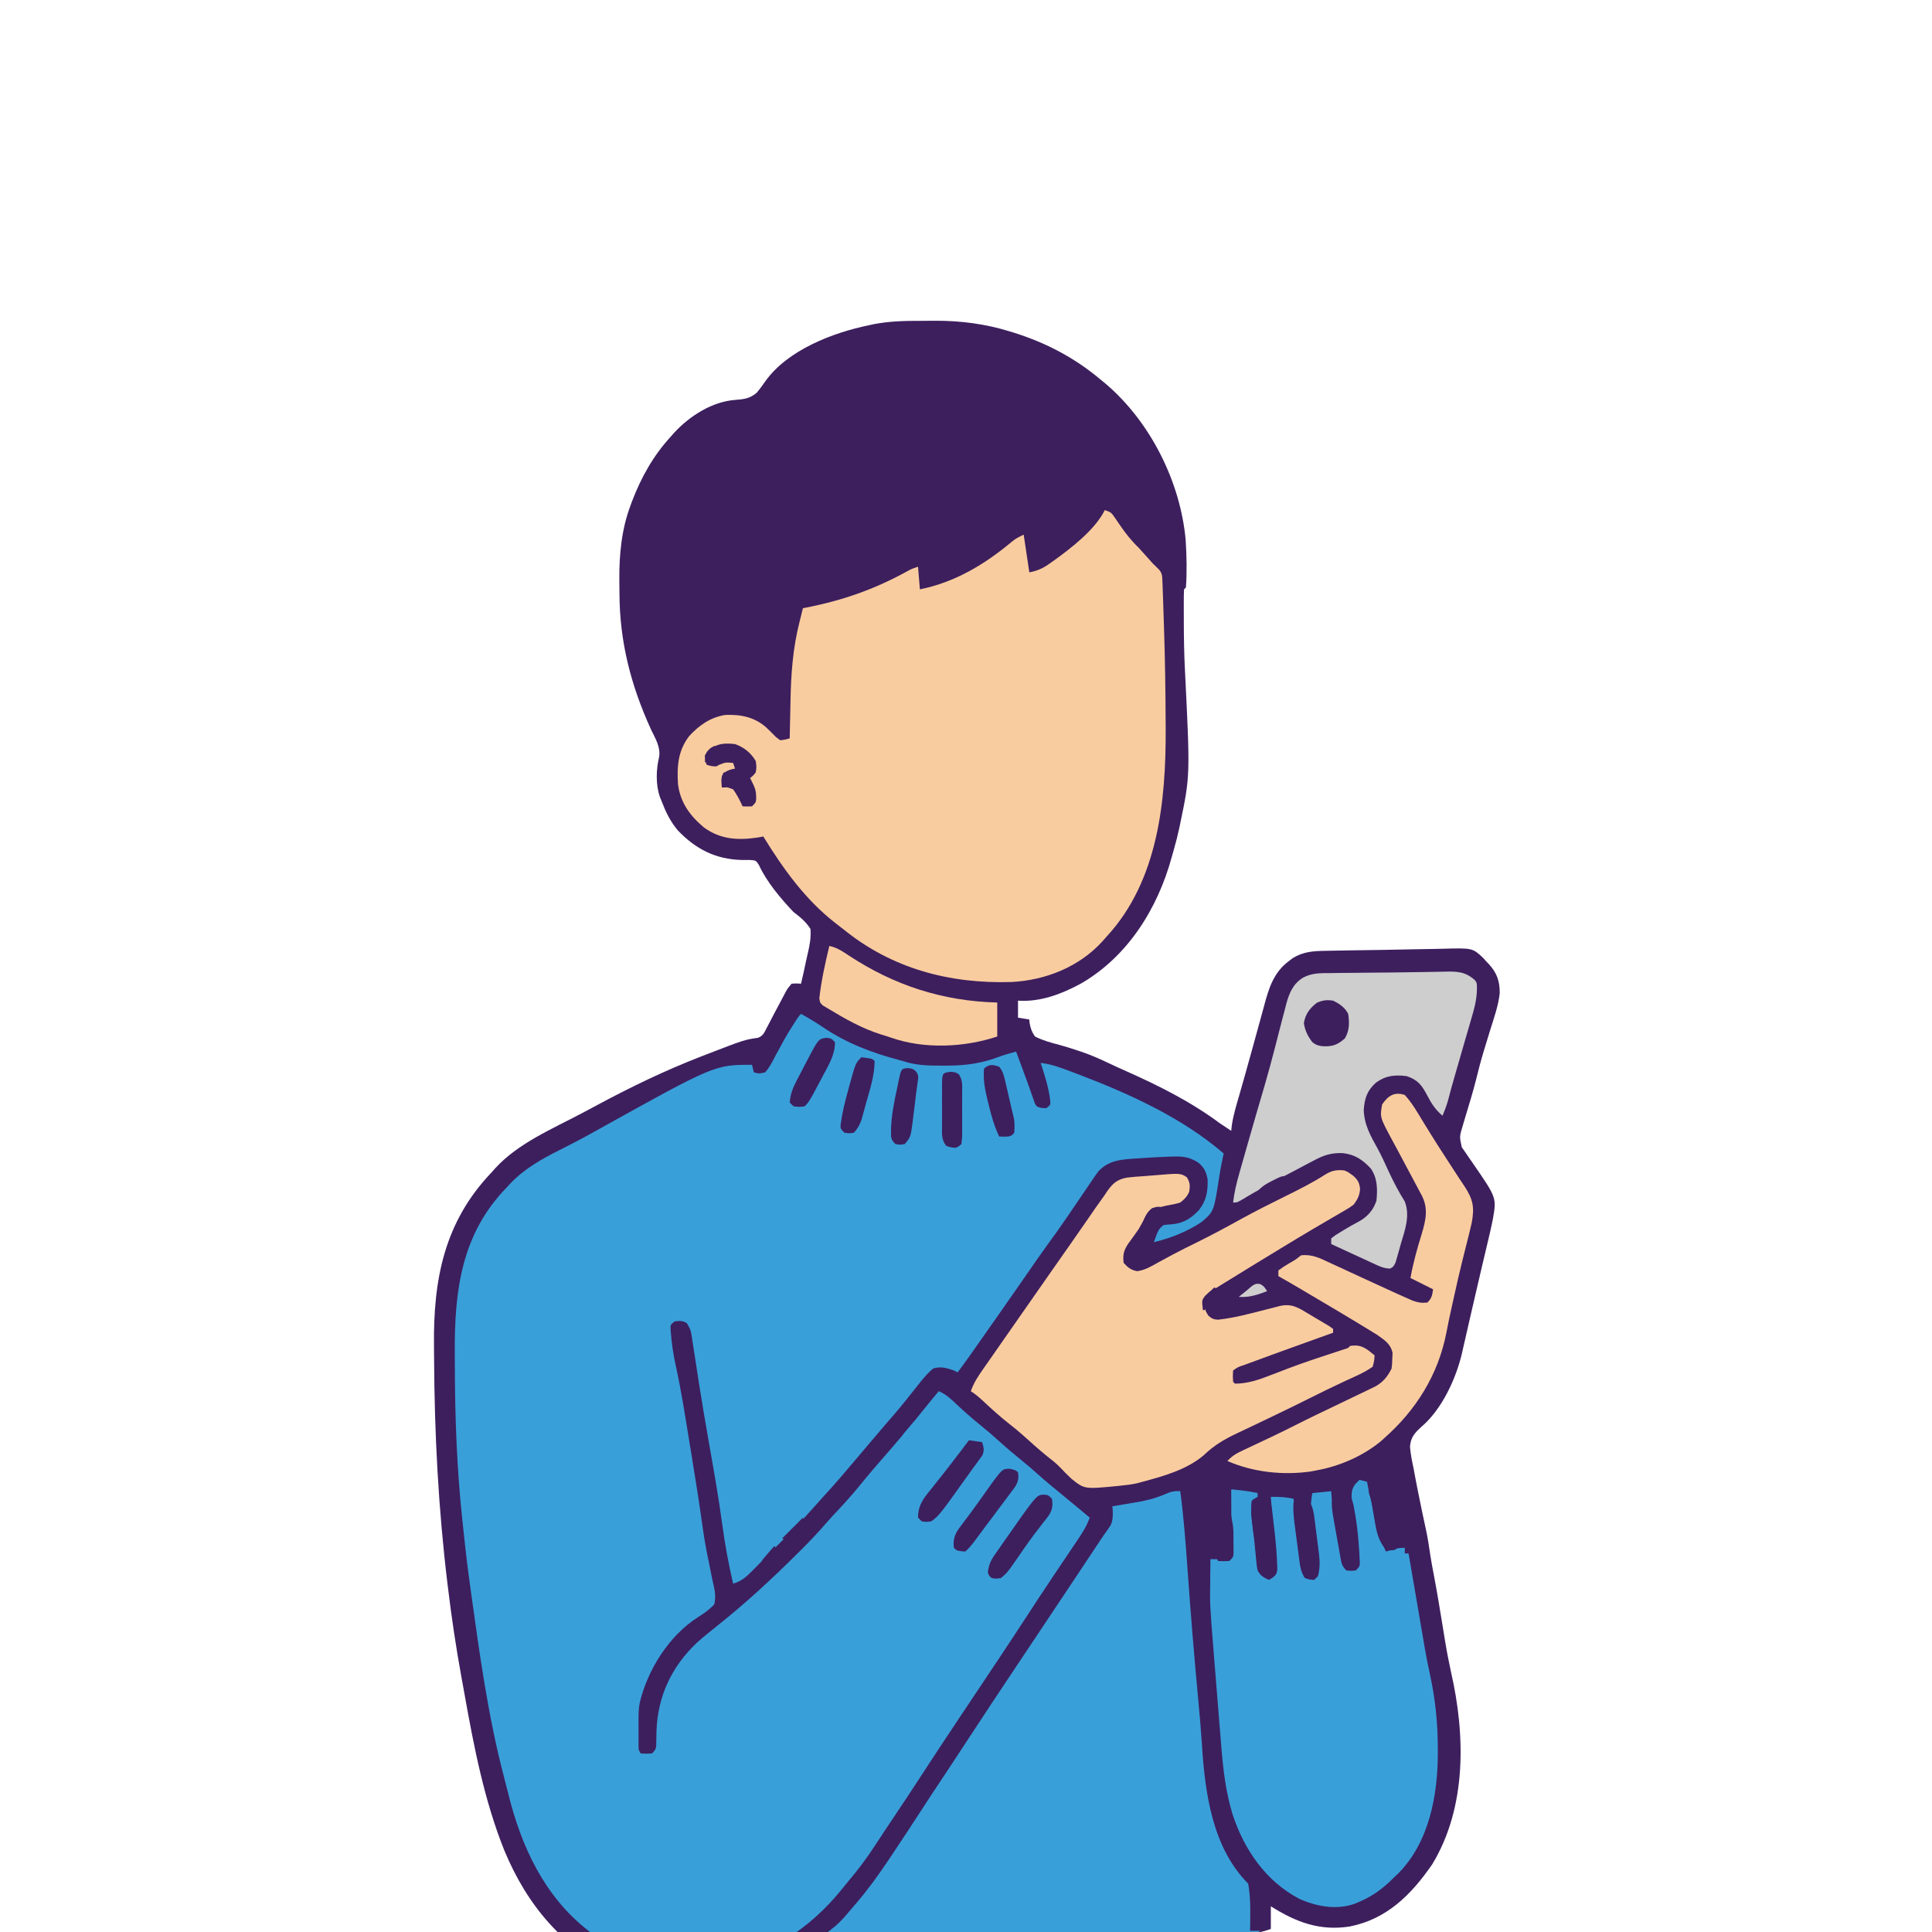 <svg width="1024" height="1024" viewBox="0 0 1024 1024" fill="none" xmlns="http://www.w3.org/2000/svg">
<g clip-path="url(#clip0_279_596)">
<path d="M488.346 170.051C490.736 170.051 493.116 170.031 495.506 170.001C508.986 169.951 522.156 171.621 535.066 175.621C535.756 175.831 536.446 176.041 537.156 176.251C554.546 181.721 569.586 189.601 583.566 201.371C584.426 202.081 585.286 202.791 586.176 203.531C609.716 223.641 625.626 255.321 628.426 286.151C628.946 294.461 629.166 303.051 628.566 311.371L627.566 312.371C627.466 314.461 627.426 316.521 627.436 318.621C627.436 319.581 627.436 319.581 627.426 320.571C627.426 322.691 627.436 324.811 627.446 326.931V329.141C627.456 337.961 627.606 346.751 628.066 355.551C630.816 411.141 630.816 411.141 625.566 436.371C625.346 437.461 625.346 437.461 625.116 438.571C624.256 442.581 623.256 446.541 622.116 450.481C621.746 451.761 621.376 453.051 621.026 454.331C613.566 481.641 597.606 507.191 572.646 521.461C562.516 526.931 551.246 531.181 539.566 530.371V539.371L545.566 540.371C545.626 541.251 545.626 541.251 545.696 542.161C546.226 545.091 546.856 546.901 548.566 549.371C552.716 551.481 556.996 552.641 561.486 553.811C564.766 554.691 567.976 555.731 571.196 556.801C571.816 557.011 572.446 557.221 573.096 557.431C578.126 559.141 582.906 561.221 587.686 563.521C590.756 565.001 593.856 566.391 596.976 567.771C614.346 575.501 631.266 584.001 646.566 595.371C648.556 596.721 650.556 598.041 652.566 599.371C652.716 598.001 652.716 598.001 652.866 596.601C653.646 591.121 655.286 585.861 656.816 580.551C657.136 579.431 657.456 578.301 657.776 577.171C658.416 574.921 659.056 572.681 659.696 570.441C660.626 567.161 661.536 563.891 662.436 560.601C663.016 558.511 663.606 556.421 664.186 554.321C665.136 550.951 666.056 547.571 666.966 544.191C667.656 541.661 668.346 539.141 669.046 536.631C669.386 535.391 669.726 534.151 670.056 532.901C672.506 523.731 675.096 515.381 683.006 509.491C683.726 508.941 684.446 508.381 685.186 507.811C690.936 504.321 696.236 504.041 702.806 503.951L705.546 503.891C708.516 503.831 711.476 503.781 714.446 503.741C716.496 503.711 718.556 503.671 720.616 503.641C724.836 503.571 729.066 503.511 733.286 503.461C738.326 503.391 743.366 503.281 748.396 503.161C752.046 503.081 755.696 503.021 759.346 502.971C761.066 502.941 762.776 502.901 764.496 502.861C780.466 502.421 780.466 502.421 786.156 507.771C786.856 508.561 786.856 508.561 787.566 509.371C788.076 509.901 788.596 510.441 789.126 511.001C793.416 515.651 794.946 520.121 794.886 526.411C794.146 533.181 791.776 539.691 789.756 546.181C788.846 549.141 787.946 552.111 787.046 555.071C786.826 555.791 786.606 556.511 786.386 557.251C784.856 562.311 783.516 567.391 782.276 572.521C780.726 578.701 778.826 584.791 776.996 590.891L776.086 593.951C775.686 595.301 775.686 595.301 775.276 596.671C773.526 602.411 773.526 602.411 774.786 608.051C775.396 608.931 776.016 609.821 776.646 610.741C776.976 611.221 777.296 611.711 777.636 612.211C778.676 613.751 779.746 615.281 780.816 616.801C793.236 634.811 793.236 634.811 791.266 646.081C790.296 651.021 789.116 655.911 787.946 660.801L786.836 665.501C786.106 668.641 785.366 671.781 784.616 674.921C783.406 680.021 782.236 685.131 781.056 690.251C780.336 693.401 779.606 696.561 778.876 699.711C778.046 703.291 777.226 706.871 776.416 710.461C776.066 711.971 775.726 713.481 775.376 714.991C775.236 715.641 775.096 716.281 774.946 716.941C771.806 730.571 764.276 746.931 753.466 756.161C749.836 759.491 747.686 761.731 747.326 766.781C747.646 770.831 748.476 774.771 749.316 778.741C749.586 780.181 749.846 781.611 750.106 783.051C750.756 786.551 751.456 790.031 752.176 793.511C752.716 796.081 753.226 798.661 753.746 801.231C754.386 804.311 755.046 807.391 755.726 810.461C756.716 814.931 757.396 819.421 758.046 823.961C758.596 827.531 759.246 831.061 759.936 834.611C761.806 844.441 763.406 854.311 765.016 864.181C766.806 875.281 766.806 875.281 769.086 886.291C776.716 919.611 777.446 957.961 759.066 988.191C748.056 1004.13 735.136 1017.16 715.456 1021.07C699.506 1023.58 686.896 1018.78 673.566 1010.37V1022.37C668.836 1024.16 664.526 1024.79 659.506 1025.18C652.926 1025.76 646.386 1026.5 639.856 1027.43C639.156 1027.53 638.466 1027.63 637.746 1027.73C636.676 1027.88 636.676 1027.88 635.586 1028.04C595.796 1033.71 555.676 1037.04 515.566 1039.37C514.706 1039.42 513.856 1039.47 512.966 1039.52C494.736 1040.56 476.506 1041.35 458.246 1041.55C456.256 1041.57 454.266 1041.59 452.276 1041.62C446.416 1041.68 440.556 1041.74 434.696 1041.75C432.856 1041.76 431.016 1041.78 429.176 1041.79C426.926 1041.81 424.676 1041.82 422.416 1041.81C416.226 1041.89 411.416 1042.79 405.766 1045.37C402.216 1046.98 398.496 1047.99 394.756 1049.05C394.026 1049.27 393.306 1049.48 392.556 1049.7C386.476 1051.46 380.866 1052.53 374.496 1052.57C373.826 1052.57 373.146 1052.58 372.456 1052.59C371.026 1052.6 369.606 1052.6 368.176 1052.61C366.036 1052.62 363.896 1052.65 361.756 1052.68C350.486 1052.77 340.456 1050.9 330.006 1046.55C329.376 1046.29 328.736 1046.03 328.086 1045.76C298.756 1033.42 279.256 1009.63 267.286 980.721C256.616 954.061 251.206 925.911 246.176 897.761C245.626 894.721 245.076 891.671 244.516 888.631C241.676 873.021 239.346 857.361 237.446 841.621C237.366 840.961 237.286 840.301 237.196 839.631C232.366 799.881 230.266 760.011 230.076 719.981C230.066 717.711 230.046 715.441 230.016 713.171C229.646 678.001 235.476 647.631 260.566 621.371C261.226 620.621 261.896 619.871 262.576 619.101C274.776 605.851 292.756 598.321 308.486 590.001C311.186 588.571 313.886 587.121 316.586 585.671C334.566 576.021 352.786 567.231 371.816 559.871C372.456 559.621 373.106 559.371 373.766 559.111C394.546 551.091 394.546 551.091 401.756 550.051C404.516 549.011 405.106 547.241 406.446 544.671C406.956 543.701 407.466 542.741 407.986 541.751C408.766 540.231 408.766 540.231 409.566 538.681C411.546 534.901 413.536 531.121 415.566 527.371C415.926 526.691 416.286 526.021 416.656 525.321C417.626 523.661 417.626 523.661 419.566 521.371C422.186 521.221 422.186 521.221 424.566 521.371C425.506 517.411 426.386 513.451 427.196 509.471C427.486 508.121 427.786 506.781 428.106 505.431C429.176 500.981 429.906 496.951 429.566 492.371C427.166 488.531 424.126 486.101 420.566 483.371C413.966 476.441 406.236 467.281 402.306 458.581C400.676 455.991 400.676 455.991 397.156 455.801C395.796 455.781 394.426 455.791 393.066 455.801C379.296 455.431 368.796 450.101 359.256 440.121C355.216 435.331 352.776 430.191 350.566 424.371C350.316 423.771 350.076 423.181 349.816 422.571C347.476 416.051 347.726 407.761 349.366 401.141C350.176 395.821 347.226 391.221 345.006 386.551C334.316 363.051 328.386 340.071 328.326 314.241C328.316 311.901 328.286 309.561 328.256 307.221C328.156 293.881 329.456 280.451 334.196 267.871C334.446 267.181 334.696 266.491 334.956 265.791C339.836 252.991 346.276 241.451 355.566 231.371C356.126 230.731 356.686 230.081 357.266 229.421C365.556 220.451 377.476 212.811 389.796 211.951C394.356 211.591 397.606 211.221 401.176 208.051C402.756 206.161 404.166 204.181 405.576 202.171C417.346 185.551 441.356 176.321 460.566 172.371C461.386 172.191 462.206 172.011 463.046 171.831C471.486 170.191 479.776 170.031 488.346 170.051Z" fill="#3D1F5E"/>
<path d="M424.567 537.367C428.617 539.607 432.517 541.967 436.347 544.567C448.777 552.927 462.177 558.057 476.627 561.847C477.877 562.187 479.127 562.547 480.367 562.927C486.817 564.827 493.337 564.807 500.007 564.807H501.877C511.767 564.817 520.577 563.577 529.847 559.997C532.707 558.947 535.627 558.167 538.567 557.367C538.857 558.147 538.857 558.147 539.147 558.957C540.677 563.127 542.207 567.307 543.767 571.477C544.797 574.247 545.797 577.017 546.747 579.817C547.057 580.697 547.367 581.587 547.687 582.487C547.947 583.237 548.197 583.987 548.447 584.747C549.507 586.617 549.507 586.617 552.057 587.237C552.887 587.277 553.717 587.317 554.567 587.367C556.737 585.637 556.737 585.637 556.687 583.657C555.877 576.607 553.797 570.077 551.567 563.367C557.517 564.027 562.867 566.137 568.447 568.247C569.497 568.637 570.547 569.037 571.627 569.447C598.587 579.747 626.537 592.377 648.567 611.367C648.447 611.947 648.327 612.537 648.207 613.137C647.957 614.367 647.957 614.367 647.697 615.627C647.417 616.997 647.417 616.997 647.137 618.397C646.767 620.347 646.427 622.297 646.137 624.247C643.397 642.057 643.397 642.057 636.957 647.617C629.437 652.687 620.357 656.347 611.567 658.367C613.967 651.717 613.967 651.717 616.567 649.367C618.477 649.077 618.477 649.077 620.757 648.927C627.047 648.447 631.067 645.977 635.397 641.457C639.487 636.177 640.197 631.757 640.067 625.167C639.367 621.277 638.227 618.687 635.077 616.177C630.717 613.387 627.107 612.797 622.007 612.987C620.927 613.017 620.927 613.017 619.837 613.037C617.407 613.117 614.987 613.237 612.567 613.367C611.637 613.417 610.707 613.467 609.747 613.517C606.807 613.687 603.877 613.897 600.947 614.117C600.017 614.177 599.097 614.237 598.147 614.307C591.857 614.857 586.767 615.997 582.297 620.697C581.097 622.227 580.007 623.797 578.947 625.427C578.327 626.327 578.327 626.327 577.697 627.247C576.797 628.557 575.907 629.877 575.017 631.207C572.907 634.357 570.757 637.477 568.617 640.597C567.537 642.187 566.457 643.767 565.387 645.357C561.887 650.497 558.267 655.547 554.597 660.567C551.307 665.097 548.127 669.697 544.947 674.307C543.537 676.327 542.137 678.347 540.727 680.367C540.377 680.877 540.027 681.377 539.667 681.897C531.787 693.257 523.847 704.567 515.877 715.867C515.387 716.567 514.897 717.267 514.387 717.987C512.157 721.147 509.917 724.287 507.567 727.367L505.567 726.367C501.637 725.057 498.617 724.067 494.567 725.367C491.077 728.307 488.347 731.777 485.567 735.367C484.927 736.157 484.297 736.947 483.637 737.767C482.347 739.377 481.067 740.997 479.787 742.617C476.197 747.117 472.397 751.437 468.637 755.797C465.767 759.137 462.907 762.497 460.067 765.867C443.847 785.057 443.847 785.057 435.817 793.877C434.447 795.397 433.077 796.917 431.727 798.457C425.077 805.997 418.017 813.137 410.917 820.257C408.797 822.387 406.697 824.517 404.587 826.657C403.227 828.017 401.877 829.387 400.517 830.747C399.897 831.377 399.277 832.017 398.627 832.667C395.477 835.807 392.957 838.117 388.567 839.367C386.167 828.987 384.237 818.617 382.817 808.057C380.837 793.437 378.287 778.937 375.707 764.417C373.917 754.277 372.187 744.127 370.597 733.957C370.367 732.457 370.367 732.457 370.127 730.927C369.367 726.147 368.637 721.367 367.917 716.587C367.647 714.867 367.377 713.157 367.107 711.447C366.937 710.277 366.937 710.277 366.767 709.087C366.117 704.977 366.117 704.977 364.127 701.377C361.857 699.907 360.217 700.027 357.567 700.367C355.287 702.197 355.287 702.197 355.447 704.957C355.927 711.607 356.827 717.967 358.307 724.477C361.137 737.467 363.177 750.597 365.307 763.727C365.737 766.407 366.177 769.087 366.617 771.767C368.737 784.727 370.797 797.687 372.597 810.697C373.407 816.477 374.437 822.167 375.687 827.867C376.177 830.297 376.647 832.737 377.127 835.167C377.407 836.567 377.707 837.967 378.037 839.357C378.937 843.217 379.517 846.477 378.567 850.367C375.977 853.157 373.237 855.047 370.037 857.077C354.557 866.907 343.167 885.067 339.007 902.747C338.557 905.417 338.437 907.897 338.437 910.597C338.437 911.567 338.427 912.537 338.427 913.527C338.437 914.527 338.437 915.527 338.447 916.557C338.437 917.567 338.437 918.577 338.427 919.617C338.427 920.577 338.437 921.547 338.437 922.537V925.197C338.427 927.417 338.427 927.417 339.567 929.367C342.487 929.537 342.487 929.537 345.567 929.367C347.997 926.937 347.817 926.317 347.837 922.997L347.897 920.337C347.907 919.397 347.927 918.457 347.947 917.487C348.587 899.097 355.957 883.297 369.427 870.617C372.907 867.497 376.537 864.587 380.187 861.677C395.257 849.707 409.317 836.697 422.947 823.117C423.367 822.697 423.797 822.267 424.237 821.837C428.997 817.097 433.607 812.287 437.977 807.197C440.397 804.417 442.917 801.737 445.447 799.057C449.887 794.277 454.077 789.387 458.167 784.307C461.007 780.797 463.977 777.397 466.947 773.987C475.077 764.647 483.137 755.247 490.837 745.537C493.037 742.777 495.297 740.067 497.567 737.367C501.427 738.967 504.147 741.587 507.127 744.427C511.047 748.097 515.007 751.637 519.187 754.987C522.747 757.847 526.197 760.797 529.567 763.867C533.457 767.407 537.447 770.757 541.527 774.067C544.447 776.427 547.277 778.857 550.067 781.367C554.157 785.037 558.377 788.517 562.637 791.977C565.867 794.607 569.057 797.267 572.257 799.927C572.787 800.367 573.317 800.817 573.857 801.267C575.097 802.297 576.327 803.337 577.567 804.367C576.027 808.777 573.757 812.327 571.157 816.157C570.717 816.817 570.277 817.467 569.827 818.147L566.987 822.367C564.477 826.077 561.987 829.797 559.497 833.517C558.987 834.267 558.487 835.017 557.967 835.787C552.647 843.727 547.417 851.727 542.197 859.737C538.037 866.127 533.837 872.487 529.597 878.827C527.837 881.447 526.087 884.077 524.337 886.707C523.617 887.787 522.897 888.877 522.177 889.957C520.637 892.257 519.107 894.557 517.567 896.867C513.967 902.277 510.357 907.687 506.747 913.087C500.497 922.437 494.307 931.817 488.187 941.257C483.747 948.107 479.227 954.917 474.687 961.697C473.267 963.817 471.847 965.937 470.437 968.057C469.777 969.047 469.117 970.037 468.467 971.017C466.827 973.467 465.207 975.917 463.607 978.387C459.387 984.887 454.847 990.977 449.817 996.877C448.487 998.467 447.187 1000.09 445.887 1001.71C429.417 1022.07 405.937 1037.99 379.397 1041.22C356.687 1043.11 332.967 1039.8 314.567 1025.37C313.267 1024.39 313.267 1024.39 311.937 1023.38C288.657 1005.38 276.257 978.707 269.367 950.607C268.577 947.417 267.757 944.237 266.917 941.057C258.567 908.937 254.127 876.207 249.567 843.367C249.407 842.187 249.407 842.187 249.237 840.977C247.927 831.567 246.787 822.137 245.807 812.677C245.547 810.217 245.287 807.747 245.017 805.287C242.137 778.307 241.147 751.477 241.077 724.357C241.067 721.957 241.057 719.547 241.037 717.147C240.837 684.057 244.537 654.057 268.567 629.367C269.157 628.727 269.737 628.097 270.337 627.437C277.707 619.637 286.817 614.467 296.317 609.677C298.367 608.637 300.407 607.587 302.447 606.537C303.477 606.007 304.497 605.477 305.557 604.937C309.257 603.007 312.907 600.987 316.557 598.957C378.767 564.367 378.767 564.367 398.567 564.367L399.567 568.367C402.337 569.107 402.337 569.107 405.567 568.367C407.897 565.727 409.397 562.667 411.007 559.557C411.957 557.807 412.907 556.067 413.867 554.327C414.327 553.477 414.787 552.627 415.257 551.747C416.957 548.667 418.777 545.697 420.687 542.747C421.227 541.907 421.767 541.067 422.327 540.207C423.567 538.367 423.567 538.367 424.567 537.367Z" fill="#399FD9"/>
<path d="M585.566 270.367C588.756 271.427 589.106 271.737 590.866 274.347C591.286 274.957 591.706 275.567 592.136 276.187C592.786 277.147 592.786 277.147 593.446 278.117C596.526 282.657 599.606 286.567 603.566 290.367C605.116 292.067 606.666 293.777 608.186 295.487C611.036 298.757 611.036 298.757 614.166 301.737C615.966 303.837 615.986 305.037 616.086 307.777L616.206 310.507C616.256 311.987 616.256 311.987 616.296 313.497L616.416 316.637C616.526 319.477 616.616 322.317 616.696 325.157L616.876 330.487C617.466 348.067 617.766 365.647 617.816 383.247L617.836 386.287C617.986 424.627 613.826 466.877 586.566 496.367C585.806 497.227 585.046 498.087 584.266 498.977C572.016 512.457 554.146 519.587 536.106 520.487C503.306 521.487 472.746 513.457 446.936 492.467C445.586 491.387 444.216 490.337 442.846 489.297C426.756 476.777 415.166 460.567 404.566 443.367C403.706 443.527 402.846 443.687 401.956 443.847C391.346 445.477 381.996 445.017 373.126 438.597C365.716 432.407 360.546 425.337 359.346 415.557C358.746 406.187 359.356 397.857 365.266 390.157C370.546 384.397 376.676 380.097 384.516 378.927C392.676 378.597 400.056 380.097 406.236 385.667C407.966 387.277 409.596 388.927 411.246 390.637C412.006 391.207 412.776 391.777 413.566 392.367C416.176 392.027 416.176 392.027 418.566 391.367L418.626 388.207C418.706 384.267 418.796 380.327 418.886 376.387C418.926 374.687 418.956 372.997 418.986 371.307C419.256 357.237 420.216 343.627 423.686 329.927C423.876 329.187 424.056 328.447 424.246 327.677C424.676 325.907 425.116 324.137 425.566 322.367C426.176 322.247 426.796 322.127 427.426 322.007C447.446 318.027 463.886 312.177 481.736 302.307C483.566 301.367 483.566 301.367 486.566 300.367C487.066 306.307 487.066 306.307 487.566 312.367C506.226 308.587 521.936 299.137 536.406 287.027C538.566 285.367 538.566 285.367 542.566 283.367L545.566 303.367C550.256 302.427 552.876 301.167 556.626 298.487C557.196 298.097 557.756 297.697 558.336 297.287C567.706 290.537 580.316 280.877 585.566 270.367Z" fill="#F9CC9F"/>
<path d="M625.566 790.367C627.406 804.277 628.456 818.227 629.446 832.227C631.106 855.747 633.066 879.227 635.256 902.697C635.946 910.067 636.596 917.427 637.066 924.817C638.656 950.147 642.546 979.347 661.566 998.367C663.046 1006.58 662.666 1015.06 662.566 1023.37H667.566V1024.37C666.556 1024.46 665.536 1024.54 664.496 1024.63C656.246 1025.38 648.026 1026.27 639.826 1027.44C599.476 1033.17 558.856 1036.81 518.176 1039.22C516.436 1039.32 514.696 1039.42 512.956 1039.53C480.486 1041.49 448.086 1041.61 415.566 1041.37C416.816 1038.86 417.756 1038.65 420.256 1037.43C426.746 1033.95 432.306 1029.26 437.996 1024.64C439.416 1023.49 440.856 1022.37 442.286 1021.25C445.826 1018.33 448.616 1014.87 451.566 1011.37C452.346 1010.46 453.136 1009.55 453.926 1008.64C459.996 1001.54 465.386 994.127 470.566 986.367C471.316 985.247 472.066 984.137 472.826 983.017C478.656 974.347 484.346 965.597 490.036 956.837C493.136 952.077 496.246 947.337 499.406 942.617C503.716 936.157 507.976 929.657 512.226 923.157C520.956 909.827 529.746 896.537 538.616 883.287C541.756 878.587 544.896 873.877 548.036 869.167C549.636 866.757 551.246 864.347 552.846 861.947C553.456 861.037 554.056 860.127 554.686 859.187C560.936 849.817 560.936 849.817 567.186 840.437C567.556 839.877 567.936 839.317 568.316 838.737C569.106 837.557 569.896 836.367 570.686 835.187C572.876 831.897 575.066 828.617 577.246 825.327C577.906 824.327 577.906 824.327 578.586 823.317C579.416 822.067 580.246 820.807 581.076 819.557C581.466 818.977 581.846 818.397 582.246 817.807C582.616 817.237 582.996 816.667 583.376 816.077C584.566 814.367 584.566 814.367 585.966 812.687C589.426 808.467 590.056 805.537 589.746 800.087C589.656 799.237 589.656 799.237 589.566 798.367C590.176 798.267 590.796 798.167 591.426 798.067C594.266 797.597 597.106 797.107 599.946 796.617C600.906 796.457 601.876 796.307 602.866 796.137C608.746 795.117 613.946 793.627 619.396 791.167C621.616 790.347 623.216 790.207 625.566 790.367Z" fill="#399FD9"/>
<path d="M720.566 784.367L724.566 785.367C724.666 785.937 724.766 786.507 724.866 787.097C726.006 793.317 727.706 799.227 729.616 805.247C730.646 808.637 731.416 812.027 732.126 815.487C732.686 817.897 733.546 820.117 734.566 822.367C736.206 821.867 736.206 821.867 737.876 821.367C740.326 820.627 741.946 820.367 744.566 820.367V823.367H746.566C746.726 824.307 746.886 825.247 747.056 826.217C748.766 836.227 750.486 846.237 752.206 856.247L753.166 861.847C753.496 863.787 753.826 865.737 754.166 867.677C754.476 869.487 754.786 871.287 755.086 873.087C755.916 877.937 756.856 882.737 757.926 887.537C760.756 900.637 762.056 913.087 762.066 926.487C762.066 927.207 762.076 927.927 762.076 928.667C762.136 951.227 757.596 976.337 741.046 993.007L738.566 995.367C737.876 996.047 737.176 996.727 736.456 997.427C731.256 1002.27 726.136 1005.65 719.566 1008.37C718.976 1008.62 718.376 1008.86 717.766 1009.12C708.196 1012.43 697.576 1010.45 688.566 1006.37C670.836 997.007 659.506 980.437 653.316 961.717C649.736 950.057 648.306 938.147 647.346 926.017C647.246 924.757 647.136 923.497 647.036 922.227C646.756 918.917 646.496 915.617 646.226 912.307C646.016 909.677 645.796 907.057 645.586 904.427C644.946 896.707 644.326 888.977 643.716 881.257L643.266 875.617C641.236 850.327 641.236 850.327 641.446 837.677C641.446 836.557 641.456 835.447 641.466 834.287C641.496 831.647 641.526 829.007 641.566 826.367C642.276 826.377 642.986 826.387 643.716 826.407C644.636 826.407 645.556 826.417 646.506 826.427L649.276 826.467C651.536 826.627 651.536 826.627 652.566 825.367C652.656 822.697 652.686 820.057 652.666 817.397C652.666 816.597 652.656 815.797 652.656 814.977C652.656 812.417 652.646 809.867 652.626 807.307C652.626 805.577 652.616 803.847 652.616 802.117C652.606 797.867 652.586 793.617 652.566 789.367C654.006 789.517 655.436 789.677 656.876 789.827C657.676 789.917 658.476 790.007 659.296 790.097C661.756 790.387 664.156 790.827 666.566 791.367V793.367C666.076 793.647 665.586 793.917 665.086 794.207C663.326 795.267 663.326 795.267 663.236 797.497C663.266 798.297 663.286 799.107 663.316 799.927C663.336 800.737 663.346 801.537 663.366 802.367C663.356 804.367 663.356 804.367 664.566 805.367C664.766 806.917 664.916 808.477 665.026 810.027C665.106 810.987 665.186 811.947 665.266 812.937C665.426 814.947 665.576 816.967 665.726 818.977C666.166 824.347 666.686 829.297 668.566 834.367C670.556 835.867 670.556 835.867 672.566 836.367C674.146 835.727 674.146 835.727 675.566 834.367C675.976 831.987 675.976 831.987 675.816 829.197C675.786 828.117 675.766 827.037 675.736 825.927C675.456 819.647 675.036 813.387 674.566 807.117C674.466 805.777 674.376 804.437 674.276 803.087C674.046 799.847 673.806 796.607 673.566 793.367C677.786 793.287 681.426 793.457 685.566 794.367C685.706 795.497 685.846 796.627 685.996 797.787C686.516 801.987 687.056 806.187 687.596 810.387C687.826 812.197 688.056 814.017 688.276 815.827C688.606 818.447 688.936 821.057 689.276 823.667C689.376 824.477 689.476 825.287 689.576 826.117C690.076 829.887 690.496 833.087 692.566 836.367C695.046 835.867 695.046 835.867 697.566 835.367C698.556 830.787 698.456 826.837 697.756 822.247C697.656 821.587 697.566 820.917 697.476 820.237C697.076 817.427 696.666 814.617 696.256 811.807C695.956 809.747 695.666 807.687 695.376 805.617C695.286 804.997 695.186 804.377 695.086 803.737C694.486 799.377 694.786 795.697 695.566 791.367L705.566 790.367L705.716 792.527C705.826 793.967 705.826 793.967 705.946 795.427C706.046 796.837 706.046 796.837 706.156 798.277C706.526 801.077 707.196 803.607 708.016 806.307C709.456 811.707 710.206 817.297 711.156 822.797C711.326 823.757 711.486 824.717 711.666 825.707C711.816 826.577 711.966 827.447 712.116 828.347C712.376 830.357 712.376 830.357 713.566 831.367C716.066 831.537 716.066 831.537 718.566 831.367C719.766 830.397 719.766 830.397 719.606 828.587C719.566 827.827 719.526 827.067 719.476 826.287C719.436 825.457 719.396 824.627 719.346 823.767C719.296 822.897 719.246 822.017 719.186 821.117C719.146 820.257 719.106 819.397 719.056 818.507C718.826 814.357 718.426 810.437 717.566 806.367C717.206 803.537 716.976 800.707 716.756 797.867C716.676 797.117 716.596 796.377 716.526 795.607C716.246 791.837 716.126 789.377 718.556 786.337C719.546 785.357 719.546 785.357 720.566 784.367Z" fill="#399FD9"/>
<path d="M712.566 620.366C714.396 621.136 714.396 621.136 715.816 622.176C716.296 622.516 716.776 622.856 717.266 623.196C719.746 625.426 720.516 626.896 720.876 630.246C720.516 633.846 719.646 635.436 717.566 638.366C715.376 640.036 715.376 640.036 712.786 641.536C711.816 642.106 710.836 642.686 709.836 643.276C709.316 643.576 708.796 643.876 708.256 644.176C706.592 645.139 704.932 646.109 703.276 647.086C700.916 648.466 698.556 649.856 696.196 651.236C690.256 654.716 684.376 658.286 678.506 661.866C673.857 664.695 669.21 667.528 664.566 670.366C663.986 670.726 663.396 671.076 662.796 671.446C659.376 673.536 655.946 675.646 652.536 677.756C651.486 678.406 650.426 679.056 649.366 679.706C647.916 680.596 646.476 681.486 645.026 682.386C644.206 682.896 643.396 683.396 642.556 683.916C640.636 685.316 639.616 686.266 638.566 688.366C637.966 692.306 638.276 693.916 640.446 697.306C642.216 698.846 643.176 699.346 645.536 699.476C654.026 698.536 662.166 696.366 670.426 694.226C672.346 693.736 674.266 693.246 676.186 692.766C677.056 692.536 677.056 692.536 677.946 692.296C684.716 690.606 688.286 693.206 694.026 696.626C694.946 697.176 695.866 697.736 696.816 698.306C697.756 698.856 698.686 699.406 699.656 699.976C700.976 700.766 700.976 700.766 702.336 701.576C703.146 702.066 703.956 702.556 704.796 703.056C705.376 703.486 705.966 703.916 706.566 704.366V706.366C705.556 706.726 704.556 707.086 703.516 707.466C699.696 708.836 695.876 710.216 692.066 711.586C690.426 712.176 688.786 712.766 687.156 713.356C678.57 716.437 670 719.563 661.446 722.736C660.756 722.986 660.076 723.236 659.376 723.496C656.226 724.516 656.226 724.516 653.566 726.366C653.396 729.366 653.396 729.366 653.566 732.366L654.566 733.366C661.116 733.346 666.916 731.426 672.946 729.056C674.626 728.416 676.316 727.766 678.006 727.126C679.526 726.536 681.046 725.956 682.566 725.366C690.826 722.256 699.186 719.476 707.576 716.736C708.906 716.306 708.906 716.306 710.266 715.856C711.066 715.596 711.866 715.326 712.696 715.056C714.556 714.516 714.556 714.516 715.566 713.366C719.806 712.756 722.056 713.426 725.446 715.866C726.496 716.686 727.536 717.516 728.566 718.366C728.376 721.176 728.376 721.176 727.566 724.366C723.096 727.616 717.746 729.716 712.756 732.056C706.406 735.046 700.076 738.076 693.816 741.246C687.486 744.436 681.106 747.516 674.716 750.576C673.076 751.366 671.436 752.146 669.806 752.936L668.186 753.706C667.666 753.966 667.136 754.216 666.596 754.476C662.976 756.216 659.356 757.936 655.726 759.636C648.816 762.896 643.426 766.076 637.876 771.416C628.906 778.976 616.696 782.396 605.566 785.366C604.666 785.616 603.776 785.866 602.846 786.116C600.076 786.746 597.396 787.096 594.566 787.366C593.806 787.446 593.046 787.526 592.266 787.616C574.826 789.306 574.826 789.306 568.026 783.886C565.916 781.946 563.926 779.926 561.976 777.836C559.796 775.566 557.356 773.676 554.876 771.746C550.456 768.146 546.236 764.376 542.026 760.546C539.636 758.436 537.196 756.456 534.686 754.486C530.106 750.886 525.836 747.026 521.586 743.046C519.346 740.946 517.156 739.016 514.566 737.366C516.116 732.866 518.476 729.346 521.186 725.486C521.906 724.466 521.906 724.466 522.636 723.416C523.696 721.896 524.756 720.376 525.826 718.856C527.676 716.216 529.516 713.556 531.356 710.906C539.496 699.186 547.666 687.496 555.846 675.816C558.176 672.506 560.496 669.186 562.816 665.866C563.976 664.206 565.136 662.546 566.306 660.896C569.316 656.586 572.326 652.276 575.316 647.946C575.926 647.056 576.546 646.156 577.186 645.246C578.356 643.556 579.526 641.856 580.686 640.166C581.756 638.616 582.846 637.086 583.956 635.576C585.025 634.109 586.052 632.612 587.036 631.086C589.956 627.016 592.336 625.046 597.366 624.156C600.446 623.766 603.526 623.556 606.626 623.366C607.896 623.266 609.166 623.156 610.426 623.046C625.636 621.766 625.636 621.766 629.006 623.926C630.786 626.706 630.786 628.346 630.316 631.586C629.186 634.266 627.856 635.566 625.566 637.366C623.176 638.146 620.726 638.536 618.256 638.986C613.016 640.176 609.796 641.256 606.626 645.866C605.596 647.686 604.576 649.526 603.566 651.366C602.846 652.416 602.116 653.446 601.376 654.476C601.006 654.996 600.626 655.516 600.246 656.056C599.516 657.066 598.786 658.076 598.056 659.076C595.626 662.596 595.016 665.126 595.566 669.366C597.816 671.816 599.396 673.156 602.706 673.746C607.036 673.176 610.346 671.096 614.126 668.986C615.836 668.066 617.556 667.136 619.266 666.206C620.146 665.736 621.026 665.256 621.936 664.766C626.036 662.586 630.206 660.546 634.376 658.486C642.346 654.556 650.136 650.346 657.916 646.046C665.756 641.746 673.726 637.736 681.746 633.786C688.796 630.316 695.766 626.786 702.386 622.546C705.896 620.386 708.476 619.916 712.566 620.366Z" fill="#F9CC9F"/>
<path d="M753.163 515.223C755.943 515.163 758.733 515.123 761.513 515.083C762.743 515.063 763.973 515.043 765.203 515.003C771.933 514.843 776.412 514.793 781.562 519.363C783.072 520.873 782.763 522.163 782.803 524.273C782.733 529.773 781.393 534.673 779.833 539.923C779.543 540.903 779.263 541.883 778.973 542.903C778.083 546.013 777.163 549.133 776.253 552.243C775.653 554.323 775.053 556.403 774.453 558.493C773.603 561.443 772.753 564.393 771.893 567.343C770.283 572.823 768.762 578.323 767.312 583.853C766.543 586.433 765.603 588.883 764.562 591.363C760.872 588.213 758.802 585.133 756.562 580.803C753.683 575.303 751.582 572.373 745.562 570.363C739.272 569.583 734.463 570.043 729.263 573.843C724.583 578.063 723.283 582.023 722.812 588.303C723.073 596.353 726.593 602.343 730.433 609.253C732.343 612.813 734.003 616.503 735.693 620.183C738.343 625.933 741.173 631.403 744.533 636.773C747.573 644.413 744.533 652.283 742.312 659.803L741.403 663.143L740.493 666.303C740.213 667.253 739.943 668.203 739.663 669.173C738.563 671.363 738.563 671.363 736.863 672.353C733.483 672.373 730.833 671.033 727.833 669.623C727.193 669.333 726.553 669.043 725.903 668.743C723.863 667.813 721.842 666.873 719.812 665.933C718.442 665.303 717.063 664.663 715.683 664.033C712.303 662.493 708.932 660.933 705.562 659.363V656.363C707.722 654.683 707.723 654.683 710.633 652.933C711.383 652.463 711.383 652.463 712.153 651.993C714.863 650.333 717.623 648.793 720.443 647.303C724.943 644.793 727.942 641.243 729.562 636.363C730.122 630.303 730.143 624.513 726.562 619.363C722.312 614.713 717.993 611.813 711.593 611.173C705.443 610.933 701.373 612.373 696.013 615.273C695.233 615.683 694.453 616.093 693.653 616.503C691.173 617.793 688.713 619.113 686.253 620.433C684.613 621.283 682.973 622.143 681.333 623.003C673.333 627.183 665.443 631.503 657.733 636.183C655.563 637.363 655.562 637.363 653.562 637.363C654.202 632.073 655.353 627.123 656.823 621.993C657.053 621.203 657.273 620.413 657.503 619.603C658.233 617.043 658.963 614.483 659.693 611.933C660.193 610.153 660.703 608.383 661.203 606.613C664.153 596.243 667.163 585.893 670.213 575.553C672.163 568.893 673.953 562.203 675.693 555.493C675.933 554.543 676.183 553.603 676.433 552.623C677.373 548.983 678.313 545.353 679.243 541.713C679.883 539.243 680.533 536.773 681.193 534.303C681.373 533.583 681.553 532.863 681.743 532.123C683.303 526.333 685.313 521.543 690.533 518.233C695.303 515.623 700.023 515.763 705.353 515.763L708.513 515.703C711.883 515.663 715.253 515.633 718.633 515.613C720.943 515.593 723.253 515.563 725.573 515.543C730.143 515.483 734.713 515.453 739.283 515.423C743.913 515.383 748.533 515.323 753.163 515.223Z" fill="#CECECE"/>
<path d="M744.566 580.367C748.566 584.737 751.436 589.887 754.506 594.927C759.559 603.184 764.75 611.355 770.076 619.437C771.076 620.967 772.076 622.507 773.066 624.037C774.106 625.657 775.186 627.267 776.276 628.857C780.886 635.857 781.566 640.227 779.986 648.357C779.336 651.217 778.646 654.057 777.916 656.897C777.096 660.097 776.306 663.297 775.506 666.507C775.346 667.157 775.176 667.817 775.016 668.487C773.496 674.587 772.106 680.707 770.756 686.847C770.376 688.547 769.996 690.247 769.626 691.947C768.546 696.777 767.506 701.597 766.586 706.457C762.306 728.587 750.496 747.477 733.566 762.367L731.796 763.957C722.146 771.887 709.786 777.187 697.566 779.367C696.636 779.547 695.706 779.727 694.746 779.917C680.036 782.007 664.246 780.337 650.566 774.367C652.986 771.617 655.466 770.277 658.766 768.727C659.796 768.237 660.836 767.747 661.906 767.247C662.446 766.987 662.996 766.737 663.556 766.467C665.856 765.397 668.136 764.317 670.426 763.227L673.846 761.607C678.116 759.587 682.356 757.507 686.566 755.367C694.466 751.377 702.446 747.567 710.436 743.757C713.486 742.297 716.526 740.837 719.566 739.367C720.106 739.107 720.656 738.847 721.216 738.577C722.856 737.797 724.496 736.997 726.136 736.207C727.096 735.737 728.066 735.267 729.056 734.787C733.156 732.467 735.456 729.577 737.566 725.367C737.876 722.867 737.876 722.867 737.946 720.057L738.086 717.187C737.176 712.247 733.606 710.097 729.706 707.357C728.556 706.647 727.406 705.937 726.256 705.247C725.606 704.837 724.946 704.437 724.276 704.027C713.486 697.427 702.576 691.007 691.686 684.567L689.826 683.457C685.766 681.057 681.676 678.697 677.566 676.367V673.367C679.366 672.007 681.066 670.877 683.006 669.747C686.476 667.807 686.476 667.807 689.566 665.367C695.396 664.637 699.646 666.867 704.846 669.317L707.546 670.547C710.386 671.847 713.226 673.167 716.066 674.487C717.946 675.357 719.816 676.227 721.696 677.087C722.616 677.507 723.536 677.927 724.476 678.367C725.386 678.777 726.286 679.197 727.226 679.627C728.566 680.247 728.566 680.247 729.936 680.877C732.476 682.037 735.026 683.207 737.566 684.367C738.296 684.707 739.036 685.037 739.786 685.387C741.716 686.257 743.656 687.127 745.596 687.987C746.646 688.447 747.696 688.917 748.776 689.397C751.616 690.387 753.586 690.727 756.566 690.367C758.926 688.007 759.056 686.587 759.566 683.367C758.996 683.077 758.426 682.797 757.836 682.497C754.406 680.787 750.986 679.077 747.566 677.367C749.006 669.397 751.126 661.767 753.526 654.047C755.716 646.717 757.166 640.537 753.486 633.447C752.996 632.577 752.996 632.577 752.506 631.677C752.166 631.037 751.826 630.387 751.486 629.717C749.906 626.707 748.286 623.707 746.676 620.707C744.636 616.917 742.616 613.127 740.606 609.317C739.576 607.397 738.536 605.487 737.496 603.567C731.366 592.137 731.366 592.137 732.566 585.367C735.766 580.697 739.076 578.537 744.566 580.367Z" fill="#F9CC9F"/>
<path d="M439.567 501.367C443.557 502.227 446.417 504.107 449.757 506.367C473.947 522.287 499.507 530.597 528.567 531.367V549.367C511.167 555.167 489.877 556.177 472.237 549.957C470.547 549.357 468.857 548.847 467.137 548.337C456.917 545.167 447.687 539.887 438.567 534.367C437.737 533.877 436.897 533.387 436.047 532.877C434.567 531.367 434.567 531.367 434.257 529.077C435.317 519.687 437.357 510.557 439.567 501.367Z" fill="#F9CC9F"/>
<path d="M513.566 763.367L520.566 764.367C521.396 767.207 521.846 768.747 520.596 771.487C519.836 772.527 519.836 772.527 519.056 773.587C518.496 774.367 517.946 775.147 517.366 775.947C516.776 776.747 516.176 777.547 515.566 778.367C515.006 779.147 514.456 779.927 513.886 780.727C497.856 803.167 497.856 803.167 493.566 806.367C490.976 806.697 490.976 806.697 488.566 806.367L486.566 804.367C486.576 797.787 489.456 794.197 493.506 789.247C494.086 788.507 494.666 787.767 495.266 787.007C496.456 785.507 497.646 784.017 498.846 782.517C501.336 779.397 503.766 776.227 506.186 773.057C506.976 772.037 507.756 771.017 508.546 770.007C510.236 767.807 511.906 765.587 513.566 763.367Z" fill="#3D1F5E"/>
<path d="M553.004 792.18C555.564 792.37 555.564 792.37 557.564 794.37C558.164 798.19 557.734 800.51 555.584 803.64C554.674 804.83 553.754 806.01 552.814 807.18C551.804 808.49 550.804 809.81 549.794 811.13C549.264 811.81 548.744 812.5 548.194 813.2C544.874 817.62 541.764 822.18 538.624 826.73C533.844 833.59 533.844 833.59 530.564 836.37C527.944 836.8 527.944 836.8 525.564 836.37C524.194 835.18 524.194 835.18 523.564 833.37C524.034 829.72 525.004 827.29 527.084 824.29C527.604 823.53 528.134 822.77 528.674 821.98C529.234 821.18 529.794 820.38 530.384 819.56C530.954 818.73 531.534 817.9 532.124 817.04C549.304 792.46 549.304 792.46 553.004 792.18Z" fill="#3D1F5E"/>
<path d="M535.754 778.555C538.564 779.365 538.564 779.365 539.564 780.365C540.104 783.755 539.554 785.725 537.694 788.495C536.854 789.645 535.994 790.795 535.134 791.935C534.674 792.535 534.224 793.145 533.764 793.775C532.374 795.645 530.974 797.505 529.564 799.365C528.744 800.465 527.924 801.565 527.114 802.665C525.614 804.675 524.115 806.675 522.605 808.665C520.335 811.675 518.095 814.705 515.855 817.745C514.505 819.445 513.224 820.965 511.564 822.365C507.144 821.945 507.144 821.945 505.564 820.365C504.924 815.035 506.584 812.185 509.754 808.115C510.664 806.895 511.584 805.675 512.494 804.455C512.984 803.805 513.475 803.155 513.985 802.475C515.685 800.205 517.335 797.905 518.985 795.595C519.555 794.785 520.135 793.985 520.725 793.155C521.855 791.575 522.975 789.995 524.095 788.405C531.365 778.295 531.364 778.295 535.754 778.555Z" fill="#3D1F5E"/>
<path d="M389.566 394.368C394.356 396.078 397.956 398.978 400.566 403.368C401.006 406.488 401.006 406.488 400.566 409.368C399.066 411.248 399.066 411.248 397.566 412.368L398.506 414.248C399.896 417.018 400.716 418.758 400.756 421.868C400.766 422.478 400.786 423.088 400.796 423.708C400.566 425.368 400.566 425.368 398.566 427.368C395.946 427.488 395.946 427.488 393.566 427.368C393.276 426.728 392.986 426.088 392.686 425.438C391.436 422.928 390.216 420.628 388.566 418.368C385.406 417.158 385.406 417.158 382.566 417.368C382.206 411.898 382.206 411.898 383.816 409.558C385.736 408.258 387.296 407.758 389.566 407.368L388.566 404.368C384.576 404.018 384.576 404.018 381.006 405.428C379.566 406.368 379.566 406.368 376.876 405.988C376.116 405.788 375.356 405.578 374.566 405.368C373.756 403.178 373.756 403.178 373.566 400.368C377.676 394.438 382.696 393.558 389.566 394.368Z" fill="#3D1F5E"/>
<path d="M706.566 530.367C709.956 532.007 712.826 533.957 714.566 537.367C715.266 542.167 715.276 546.137 712.816 550.367C708.996 553.767 706.296 554.747 701.236 554.547C698.786 554.287 697.516 553.917 695.566 552.367C693.126 549.167 691.716 546.287 691.066 542.307C691.896 537.417 694.086 534.537 697.946 531.487C701.166 530.107 703.086 529.867 706.566 530.367Z" fill="#3D1F5E"/>
<path d="M668.566 794.117C671.566 794.367 671.566 794.367 673.566 796.367C674.066 798.787 674.066 798.787 674.416 801.827C674.546 802.937 674.676 804.057 674.806 805.197C674.876 805.787 674.936 806.367 674.996 806.967C675.186 808.697 675.396 810.437 675.596 812.167C676.226 817.777 676.706 823.387 676.906 829.027C676.936 829.987 676.966 830.947 677.006 831.927C676.566 834.367 676.566 834.367 674.546 836.197C673.896 836.587 673.236 836.967 672.566 837.367C669.646 836.107 668.086 835.167 666.566 832.367C666.176 830.517 666.176 830.517 665.966 828.457L665.726 826.147C665.656 825.347 665.576 824.557 665.506 823.737C665.386 822.587 665.386 822.587 665.266 821.407C665.106 819.847 664.956 818.287 664.806 816.727C664.566 814.347 664.296 811.967 664.016 809.587C663.676 806.527 663.406 803.507 663.376 800.427C663.366 799.697 663.346 798.967 663.336 798.217C663.766 794.747 665.316 794.387 668.566 794.117Z" fill="#3D1F5E"/>
<path d="M714.566 791.367C717.086 794.437 717.476 798.057 718.126 801.867C718.256 802.607 718.386 803.337 718.516 804.097C719.466 809.987 720.026 815.857 720.376 821.807C720.436 822.627 720.486 823.447 720.536 824.297C720.576 825.057 720.606 825.827 720.646 826.617C720.686 827.287 720.716 827.967 720.746 828.667C720.566 830.367 720.566 830.367 718.566 832.367C716.066 832.617 716.066 832.617 713.566 832.367C710.976 829.777 710.926 827.997 710.276 824.397C710.166 823.807 710.056 823.207 709.946 822.597C709.726 821.327 709.496 820.067 709.276 818.807C708.946 816.897 708.596 814.997 708.246 813.097C705.476 797.767 705.476 797.767 706.566 792.367C709.246 789.857 711.176 790.237 714.566 791.367Z" fill="#3D1F5E"/>
<path d="M690.005 793.992C692.565 794.372 692.565 794.372 694.155 795.952C695.935 799.002 696.365 801.882 696.775 805.332C696.855 805.992 696.945 806.662 697.035 807.352C697.215 808.762 697.385 810.172 697.555 811.582C697.815 813.732 698.095 815.872 698.385 818.012L698.895 822.142C698.975 822.772 699.065 823.412 699.145 824.062C699.605 828.032 699.535 831.482 698.565 835.372C697.905 836.022 697.245 836.692 696.565 837.372C694.065 837.242 694.065 837.242 691.565 836.372C689.365 833.062 688.975 829.482 688.495 825.622C688.415 824.982 688.325 824.332 688.235 823.672C688.055 822.302 687.885 820.942 687.705 819.582C687.445 817.502 687.165 815.432 686.895 813.362C686.715 812.032 686.545 810.702 686.375 809.372C686.295 808.762 686.205 808.152 686.125 807.522C685.655 803.782 685.325 800.132 685.565 796.372C687.565 794.372 687.565 794.372 690.005 793.992Z" fill="#3D1F5E"/>
<path d="M456.566 560.367C462.276 561.077 462.276 561.077 463.566 562.367C463.556 569.817 461.206 577.077 459.186 584.177C458.886 585.307 458.576 586.437 458.266 587.567C457.966 588.647 457.666 589.717 457.356 590.827C457.086 591.797 456.816 592.767 456.536 593.757C455.536 596.447 454.506 598.267 452.566 600.367C450.006 600.747 450.006 600.747 447.566 600.367C445.566 598.367 445.566 598.367 445.486 596.597C446.286 590.297 447.736 584.287 449.446 578.177C449.696 577.217 449.956 576.267 450.216 575.277C453.466 563.467 453.466 563.467 456.566 560.367ZM733.566 782.367C736.036 784.837 736.146 786.307 736.816 789.707C737.036 790.767 737.246 791.837 737.466 792.927C737.686 794.037 737.906 795.157 738.126 796.307C738.566 798.497 739.006 800.697 739.446 802.897C739.636 803.867 739.826 804.847 740.026 805.857C740.546 808.477 740.546 808.477 741.566 811.367C741.736 813.337 741.736 813.337 741.756 815.427C741.766 816.117 741.786 816.817 741.796 817.527C741.566 819.367 741.566 819.367 739.566 821.367C737.186 821.867 737.186 821.867 734.566 821.367C730.246 816.327 729.426 811.107 728.376 804.677C728.056 802.797 727.726 800.917 727.396 799.047C727.266 798.217 727.126 797.387 726.986 796.537C726.586 794.197 726.586 794.197 725.566 791.367C725.496 789.977 725.476 788.577 725.506 787.177C725.516 786.467 725.526 785.747 725.526 785.007C725.546 784.467 725.556 783.927 725.566 783.367C728.326 781.987 730.516 782.177 733.566 782.367ZM504.004 568.055C506.564 568.365 506.564 568.365 508.204 569.395C510.344 572.495 509.994 575.565 509.964 579.245C509.974 580.395 509.974 580.395 509.974 581.575C509.974 583.195 509.974 584.815 509.954 586.435C509.944 588.925 509.954 591.405 509.974 593.895C509.974 595.475 509.974 597.045 509.964 598.625L509.984 600.885C509.954 602.975 509.954 602.975 509.564 606.365C508.204 607.595 508.204 607.595 506.564 608.365C504.004 608.175 504.004 608.175 501.564 607.365C498.864 604.185 499.274 600.685 499.304 596.705C499.294 595.965 499.294 595.215 499.294 594.445C499.294 592.875 499.294 591.295 499.304 589.725C499.314 587.315 499.304 584.895 499.294 582.485C499.294 580.955 499.294 579.425 499.304 577.895C499.294 577.175 499.294 576.445 499.284 575.705C499.354 568.655 499.354 568.655 504.004 568.055Z" fill="#3D1F5E"/>
<path d="M438.129 550.055C440.569 550.365 440.569 550.365 442.569 552.365C442.549 558.835 439.549 563.905 436.529 569.505C435.689 571.055 434.869 572.615 434.049 574.185C429.079 583.545 429.079 583.545 426.569 586.365C423.509 586.745 423.509 586.745 420.569 586.365L418.569 584.365C418.889 579.835 420.319 576.415 422.399 572.415C422.679 571.875 422.959 571.335 423.249 570.785C423.839 569.655 424.429 568.525 425.029 567.395C425.939 565.675 426.839 563.955 427.729 562.225C433.829 550.575 433.829 550.575 438.129 550.055ZM480.941 566.117C483.561 566.367 483.561 566.367 485.241 567.607C486.561 569.367 486.561 569.367 486.691 571.447C486.511 572.637 486.511 572.637 486.341 573.847C486.161 575.177 486.161 575.177 485.981 576.537C485.771 577.937 485.771 577.937 485.561 579.367C485.351 581.237 485.131 583.107 484.921 584.977C484.681 586.877 484.431 588.777 484.191 590.677C484.081 591.637 483.961 592.607 483.851 593.597C482.671 602.667 482.671 602.667 479.561 606.367C477.001 606.807 477.001 606.807 474.561 606.367C472.001 603.797 472.271 602.807 472.251 599.237C472.371 591.437 473.941 583.977 475.561 576.367C475.771 575.387 475.971 574.397 476.171 573.387C477.631 566.467 477.631 566.467 480.941 566.117Z" fill="#3D1F5E"/>
<path d="M529.566 565.368C531.576 567.708 532.136 570.148 532.816 573.118C533.036 574.038 533.246 574.958 533.466 575.898C533.686 576.858 533.906 577.818 534.126 578.808L535.446 584.488C535.636 585.328 535.826 586.168 536.026 587.038C536.376 588.548 536.736 590.058 537.126 591.558C537.876 594.618 537.796 597.218 537.566 600.368C536.376 601.808 536.376 601.808 534.566 602.368C531.876 602.488 531.876 602.488 529.566 602.368C526.906 596.688 525.316 591.028 523.876 584.928C523.656 584.028 523.426 583.128 523.196 582.198C521.916 576.808 521.036 571.908 521.566 566.368C524.296 563.898 526.146 564.228 529.566 565.368Z" fill="#3D1F5E"/>
<path d="M646.566 789.055C649.566 789.365 649.566 789.365 651.566 791.365C651.946 794.265 651.946 794.265 652.126 797.745C652.316 802.075 652.316 802.075 653.066 806.315C653.916 809.835 653.746 813.385 653.756 816.995L653.786 819.345C653.796 820.455 653.796 820.455 653.796 821.595C653.796 822.275 653.806 822.945 653.806 823.645C653.566 825.365 653.566 825.365 651.566 827.365C648.446 827.495 648.446 827.495 645.566 827.365C644.076 823.975 643.256 821.035 642.936 817.345C642.846 816.405 642.766 815.465 642.676 814.495C642.596 813.525 642.526 812.555 642.446 811.555C642.356 810.595 642.266 809.635 642.176 808.645C640.896 793.745 640.896 793.745 642.386 790.665C643.566 789.365 643.566 789.365 646.566 789.055Z" fill="#3D1F5E"/>
<path d="M667.691 680.492C669.831 681.492 670.361 682.392 671.571 684.372C666.441 686.282 662.071 687.792 656.571 687.372C657.771 686.392 658.981 685.422 660.201 684.462C661.371 683.522 662.501 682.542 663.631 681.552C665.571 680.372 665.571 680.372 667.691 680.492Z" fill="#CECECE"/>
<path d="M668.692 794.242L671.572 794.362C669.232 795.572 667.072 796.532 664.572 797.362C664.732 798.132 664.902 798.892 665.072 799.682C665.902 804.532 665.642 809.462 665.572 814.362H664.572C662.892 801.742 662.892 801.742 663.572 796.362C665.572 794.362 665.572 794.362 668.692 794.242Z" fill="#3D1F5E"/>
<path d="M425.566 804.367L426.566 807.367L416.566 816.367L414.566 815.367L425.566 804.367Z" fill="#3D1F5E"/>
<path d="M681.566 623.367V625.367C680.006 626.187 678.446 626.997 676.876 627.807C675.576 628.487 675.576 628.487 674.246 629.177C671.656 630.327 669.356 630.927 666.566 631.367C668.946 628.687 671.416 627.257 674.626 625.677C675.946 625.027 675.946 625.027 677.286 624.357C679.566 623.367 679.566 623.367 681.566 623.367Z" fill="#3D1F5E"/>
<path d="M617.566 640.366L614.946 641.556C611.346 643.336 608.576 645.716 605.566 648.366C606.746 645.016 607.756 642.606 610.566 640.366C613.696 639.326 614.556 639.436 617.566 640.366Z" fill="#3D1F5E"/>
<path d="M643.566 682.367L645.566 683.367C645.146 683.747 644.726 684.117 644.286 684.507C640.976 687.597 638.846 689.607 638.566 694.367H637.566C636.966 689.187 636.966 689.187 638.646 686.887C639.896 685.657 641.226 684.507 642.566 683.367L643.566 682.367Z" fill="#3D1F5E"/>
<path d="M410.566 819.367L411.566 821.367C409.086 824.817 407.766 826.597 403.566 827.367C404.546 826.217 405.526 825.077 406.506 823.927C407.046 823.287 407.596 822.657 408.156 821.997C408.936 821.097 409.726 820.207 410.566 819.367Z" fill="#3D1F5E"/>
<path d="M589.566 807.367H590.566C590.816 809.677 590.816 809.677 590.566 812.367C588.566 814.177 588.566 814.177 586.566 815.367L584.566 814.367C585.376 813.197 586.186 812.027 587.006 810.867C587.456 810.217 587.906 809.567 588.376 808.897C588.766 808.397 589.156 807.887 589.566 807.367Z" fill="#399FD9"/>
<path d="M745.566 983.367L747.566 984.367C745.086 987.837 745.086 987.837 742.566 991.367L741.566 988.367C743.506 985.677 743.506 985.677 745.566 983.367Z" fill="#399FD9"/>
<path d="M484.566 753.367L485.566 756.367L480.566 761.367L478.566 760.367L484.566 753.367Z" fill="#399FD9"/>
<path d="M640.566 622.367L644.566 624.367L643.566 630.367H641.566L640.566 622.367Z" fill="#399FD9"/>
<path d="M532.566 577.367H533.566L535.566 587.367H532.566V577.367Z" fill="#3D1F5E"/>
<path d="M383.567 409.367C385.547 409.867 385.547 409.867 387.567 410.367C387.067 410.777 386.577 411.187 386.067 411.617C384.357 413.267 384.357 413.267 384.377 415.557C384.437 416.157 384.507 416.747 384.567 417.367H382.567C382.447 411.617 382.447 411.617 383.567 409.367Z" fill="#3D1F5E"/>
<path d="M378.566 395.367L380.566 396.367C379.786 397.127 378.996 397.897 378.186 398.677C376.406 400.467 374.836 402.167 373.566 404.367C374.056 398.827 374.056 398.827 376.626 396.487L378.566 395.367Z" fill="#3D1F5E"/>
</g>
<defs>
<clipPath id="clip0_279_596">
<rect width="1024" height="1024" fill="white"/>
</clipPath>
</defs>
</svg>
